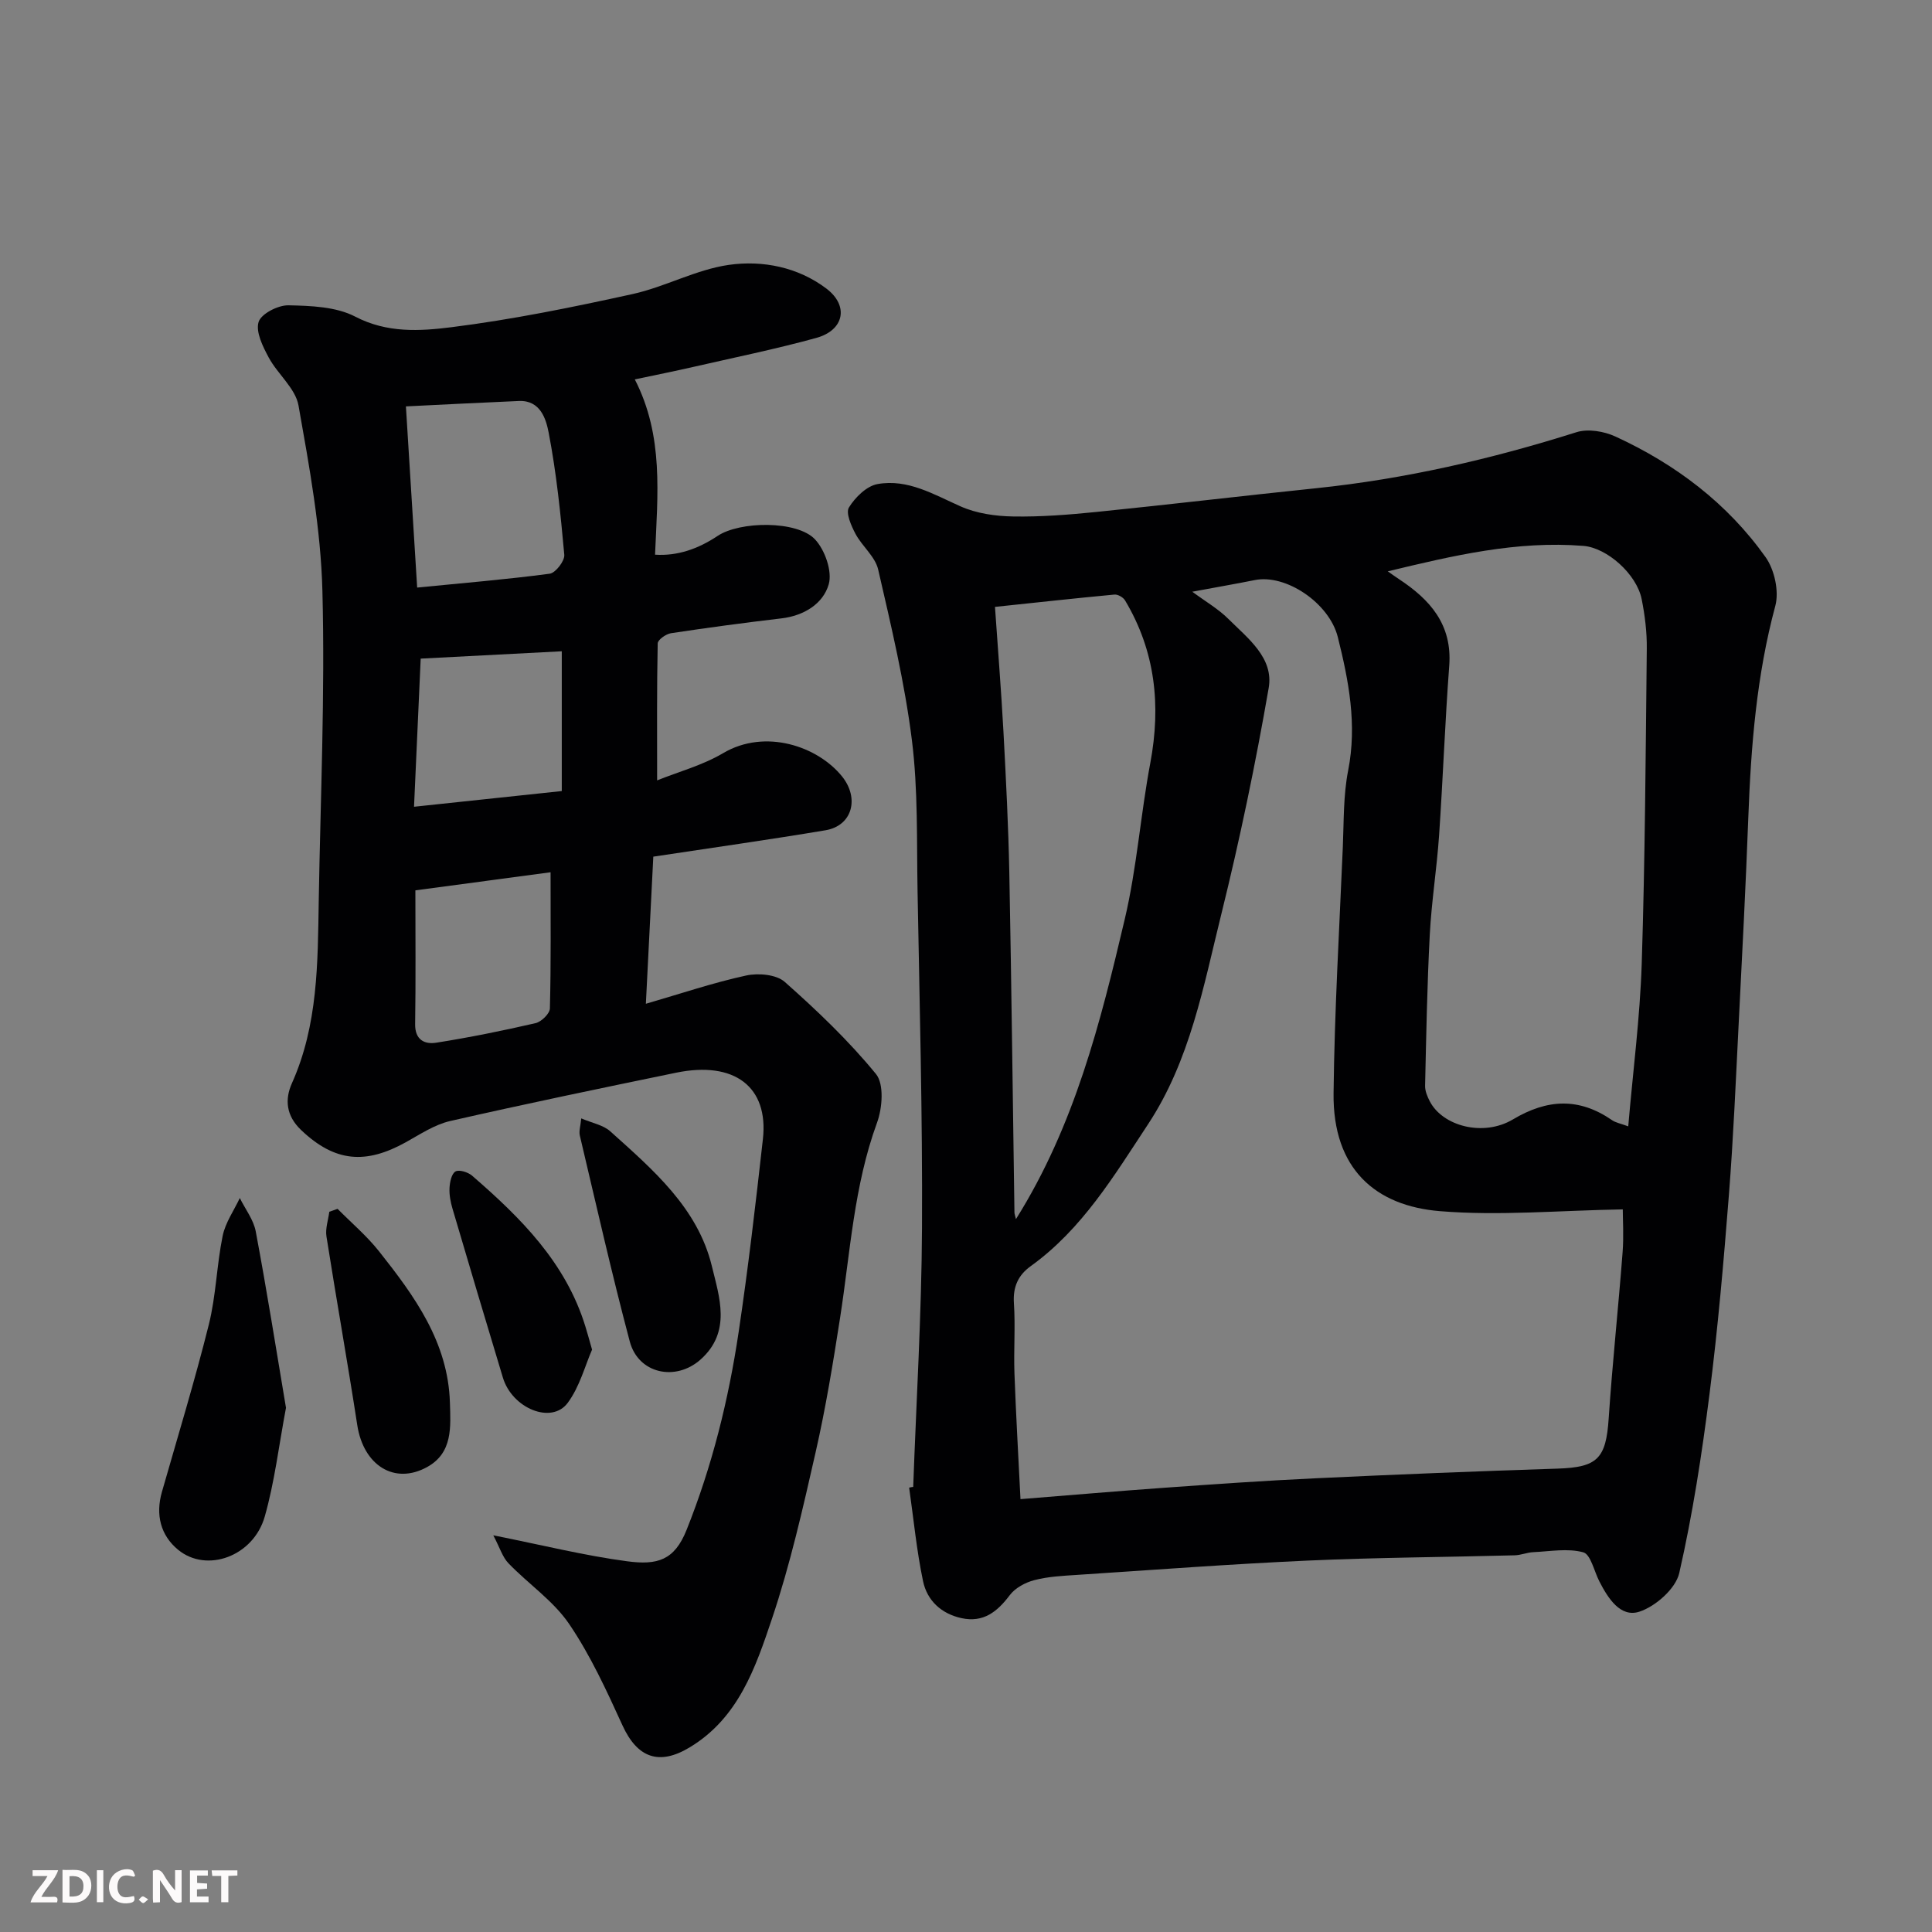 <svg enable-background="new 0 0 400 400" viewBox="0 0 400 400" xmlns="http://www.w3.org/2000/svg"><rect x="0" y="0" width="400" height="400" fill="#808080" stroke="none"/><path d="m189.07 307.85c.64-17.86 1.73-35.72 1.82-53.58.12-23.25-.5-46.51-.92-69.76-.19-10.43.12-20.95-1.17-31.26-1.49-11.9-4.29-23.65-6.99-35.36-.62-2.67-3.33-4.8-4.7-7.38-.88-1.67-2.04-4.3-1.35-5.44 1.29-2.1 3.67-4.45 5.93-4.85 6.26-1.12 11.64 2.16 17.21 4.63 3.29 1.46 7.2 2.02 10.84 2.08 5.76.1 11.55-.36 17.29-.94 15.17-1.54 30.31-3.34 45.47-4.91 18.39-1.91 36.28-6.03 53.9-11.6 2.38-.75 5.7-.19 8.06.9 12.42 5.71 23.15 13.8 31.09 24.98 1.84 2.6 2.82 7.06 2.01 10.08-3.88 14.39-5.04 29.02-5.59 43.79-.53 14.2-1.27 28.39-1.99 42.59-.6 11.87-1.1 23.74-2.03 35.59-1.08 13.75-2.27 27.5-4.01 41.18-1.58 12.44-3.48 24.89-6.27 37.1-.74 3.23-4.89 6.89-8.25 7.99-3.93 1.29-6.51-2.79-8.3-6.29-1.08-2.1-1.79-5.58-3.32-6-3.22-.88-6.89-.19-10.36-.03-1.29.06-2.56.62-3.85.65-14.26.38-28.53.45-42.78 1.09-15.97.72-31.93 1.92-47.89 2.97-2.94.19-5.94.34-8.77 1.08-1.86.48-3.96 1.61-5.08 3.1-2.6 3.45-5.46 5.75-10 4.77-4.2-.91-7.12-3.66-7.96-7.64-1.34-6.38-1.96-12.91-2.88-19.38.28-.08.56-.12.84-.15zm57.78-185.34c2.77 2.05 5.41 3.57 7.49 5.65 4.02 4 9.41 8.06 8.33 14.27-2.72 15.7-5.97 31.33-9.8 46.8-3.7 14.94-6.46 30.31-15.19 43.55-7.04 10.67-13.62 21.69-24.29 29.37-2.59 1.86-3.7 4.3-3.47 7.67.32 4.81-.06 9.66.11 14.48.31 8.53.8 17.05 1.25 26.08 10.2-.81 19.87-1.65 29.56-2.34 10.52-.75 21.05-1.49 31.59-1.98 16.69-.79 33.38-1.46 50.08-2 8.22-.27 10-2.07 10.55-10.37.77-11.48 2-22.92 2.88-34.39.26-3.37.04-6.77.04-8.91-13.14.22-25.57 1.37-37.83.37-13.36-1.08-22.22-8.73-22.05-24.38.19-17.03 1.2-34.05 1.92-51.08.22-5.27.09-10.64 1.1-15.77 1.87-9.5.13-18.55-2.14-27.63-1.77-7.06-10.78-13.13-17.25-11.79-3.98.8-7.99 1.48-12.88 2.4zm40.47-4.22c.98.68 1.63 1.16 2.29 1.59 6.47 4.25 11.08 9.42 10.44 17.95-.88 11.68-1.3 23.4-2.1 35.09-.47 6.88-1.57 13.72-1.93 20.6-.55 10.42-.73 20.86-.97 31.29-.02 1.07.47 2.24.98 3.22 2.68 5.14 11.08 7.38 17.21 3.73 7.13-4.25 13.69-4.55 20.52.16.76.53 1.77.69 3.35 1.28.98-11.46 2.43-22.52 2.79-33.63.69-21.75.82-43.51 1.05-65.27.04-3.42-.39-6.9-1.06-10.25-1.03-5.17-7.15-10.63-12.06-11.03-13.75-1.11-26.95 2-40.51 5.27zm-76.98 134.12c12.17-19.4 17.5-40.75 22.53-62.11 2.5-10.61 3.27-21.61 5.29-32.34 2.23-11.92 1.05-23.15-5.23-33.65-.38-.64-1.49-1.28-2.2-1.21-8.13.76-16.25 1.66-24.73 2.55.59 8.61 1.29 17.27 1.76 25.94.52 9.74 1.02 19.48 1.21 29.23.45 23.4.71 46.81 1.06 70.21 0 .29.13.6.31 1.38z" fill="#010103"/><path d="m102.13 317.87c10.22 2.04 18.91 4.21 27.74 5.38 6.25.83 9.77-.21 12.28-6.5 5.29-13.23 8.69-26.95 10.78-40.97 1.98-13.27 3.53-26.61 5.02-39.94 1.21-10.83-5.9-16.23-17.96-13.75-15.62 3.22-31.25 6.46-46.8 10.01-3.22.74-6.2 2.74-9.17 4.39-8.26 4.58-14.63 4.17-21.66-2.51-3.16-3-3.41-6.38-1.92-9.71 5.41-12.08 5.34-24.89 5.55-37.68.36-21.43 1.32-42.87.76-64.27-.33-12.84-2.7-25.68-4.95-38.38-.63-3.55-4.32-6.48-6.17-9.93-1.22-2.27-2.72-5.28-2.09-7.35.52-1.69 4.02-3.49 6.17-3.45 4.67.1 9.87.28 13.85 2.35 6.59 3.43 13.37 3 19.87 2.19 12.59-1.58 25.09-4.13 37.5-6.86 6.78-1.49 13.17-5.08 19.97-6.05 6.99-.99 14.3.45 20.2 4.91 4.71 3.57 3.67 8.62-2.09 10.21-8.45 2.33-17.07 4.08-25.62 6.04-3.76.86-7.55 1.62-11.96 2.55 6.03 11.73 4.71 23.85 4.19 36.29 4.63.31 8.93-1.2 12.95-3.88 4.63-3.09 16.47-3.22 20.16.7 2.06 2.19 3.62 6.62 2.85 9.31-1.16 4.04-5.13 6.51-9.8 7.06-7.63.9-15.26 1.92-22.86 3.07-1.04.16-2.74 1.36-2.75 2.11-.19 9.2-.12 18.4-.12 28.36 4.47-1.8 9.41-3.12 13.65-5.63 8.75-5.18 19.65-1.41 24.66 4.84 3.59 4.48 2.13 10.18-3.46 11.12-11.75 1.97-23.56 3.63-35.64 5.46-.5 9.98-1.01 20.02-1.54 30.46 7.29-2.11 13.94-4.37 20.76-5.85 2.51-.55 6.25-.22 7.99 1.32 6.7 5.93 13.24 12.17 18.89 19.07 1.71 2.09 1.33 7.07.21 10.11-4.78 13.07-5.53 26.8-7.63 40.31-1.45 9.34-2.98 18.7-5.08 27.92-2.63 11.56-5.25 23.19-9.02 34.41-3.41 10.13-6.95 20.62-17.11 26.7-6.29 3.77-10.78 2.13-13.85-4.58-3.29-7.21-6.64-14.53-11.07-21.04-3.27-4.79-8.43-8.26-12.53-12.52-1.25-1.29-1.8-3.25-3.15-5.8zm-15.76-196.22c9.48-.94 18.49-1.68 27.44-2.87 1.21-.16 3.13-2.65 3.02-3.91-.76-8.46-1.63-16.95-3.23-25.27-.53-2.76-1.67-6.77-6.17-6.58-7.72.33-15.43.73-23.39 1.12.78 12.42 1.52 24.38 2.33 37.51zm-.65 45.38c10.53-1.12 20.24-2.15 30.59-3.25 0-9.7 0-19.13 0-28.94-9.74.51-19.39 1.01-29.21 1.52-.46 10.32-.91 20.32-1.38 30.67zm28.27 13.56c-8.78 1.18-18.26 2.45-27.99 3.75 0 9.44.09 18.57-.05 27.69-.05 3.29 1.99 4.23 4.37 3.85 6.9-1.09 13.76-2.48 20.57-4.05 1.2-.28 2.94-1.97 2.96-3.05.24-9.39.14-18.79.14-28.19z" fill="#010103"/><path d="m59.21 291.47c-1.49 7.89-2.36 15.38-4.4 22.53-2.34 8.21-12 11.75-17.94 6.86-3.62-2.98-4.7-7.25-3.35-11.96 3.3-11.54 6.81-23.04 9.72-34.68 1.49-5.98 1.62-12.29 2.86-18.35.56-2.74 2.33-5.23 3.55-7.83 1.13 2.3 2.85 4.49 3.3 6.92 2.29 12.19 4.23 24.43 6.26 36.51z" fill="#010103"/><path d="m120.34 231.55c2.26.97 4.54 1.36 6 2.67 8.83 7.94 18.13 15.86 21.05 27.95 1.52 6.32 4.11 13.56-2.35 19.31-5.16 4.59-12.88 2.94-14.65-3.73-3.76-14.15-6.98-28.44-10.35-42.68-.2-.9.15-1.93.3-3.52z" fill="#010103"/><path d="m69.89 250.28c2.89 2.92 6.07 5.61 8.6 8.81 7.33 9.25 14.28 18.78 14.66 31.3.15 5.02.62 10.39-4.71 13.34-6.78 3.75-13.19-.35-14.47-8.67-2.01-13.04-4.33-26.03-6.38-39.06-.26-1.64.37-3.41.59-5.12.57-.2 1.14-.4 1.71-.6z" fill="#010103"/><path d="m122.58 279.43c-1.44 3.27-2.55 7.67-5.05 11.03-3.33 4.48-11.48 1.15-13.41-5.23-3.52-11.64-6.99-23.3-10.43-34.97-.41-1.39-.7-2.89-.62-4.32.06-1.2.42-2.93 1.23-3.4.76-.43 2.6.14 3.44.87 10.05 8.7 19.39 17.98 23.45 31.2.38 1.22.72 2.46 1.39 4.82z" fill="#010103"/><g fill="#fcfafa"><path d="m37.59 393.81c-.92.31-1.52.05-2-.78-.7-1.2-1.52-2.34-2.47-3.78v4.59c-.55.03-.95.05-1.41.07-.03-.37-.06-.64-.06-.91 0-1.91 0-3.81 0-5.7 1.13-.41 1.77-.03 2.29.91.62 1.11 1.38 2.14 2.31 3.19v-4.2h1.35v6.61z"/><path d="m12.94 393.88v-6.75c1.9.19 3.93-.54 5.37 1.29.8 1.01.78 2.88.03 3.97-1.37 1.97-3.4 1.51-5.4 1.49m1.45-1.22c2.04.12 2.92-.58 2.89-2.21-.03-1.51-.98-2.19-2.89-2z"/><path d="m11.81 393.87h-5.49c.68-2.18 2.47-3.48 3.51-5.45h-3.08v-1.21h5.29c-.71 2.13-2.44 3.48-3.47 5.51.86 0 1.63.04 2.39-.01.79-.05 1.14.21.85 1.16"/><path d="m39.33 393.86v-6.61h3.7v1.07h-2.22v1.52c.68.04 1.34.09 2.07.13v1.07c-.72.05-1.38.09-2.1.14v1.48h2.4v1.19h-3.84z"/><path d="m27.71 388.56c-1.15-.3-2.46-.61-3.1.64-.37.73-.41 1.93-.06 2.67.63 1.35 1.99.93 3.17.68.35.94-.01 1.32-.93 1.46-1.62.25-3.05-.27-3.76-1.48-.73-1.24-.6-3.03.31-4.17.88-1.11 2.71-1.7 4-1.16.32.13.44.74.65 1.12-.1.08-.19.16-.28.24"/><path d="m49.15 387.24v1.07c-.59.02-1.17.05-1.87.08v5.44h-1.48v-5.44h-1.85c-.05-.4-.08-.73-.13-1.15z"/><path d="m20.06 387.21h1.33v6.62h-1.33z"/><path d="m30.68 393.25c-.49.38-.8.79-1.05.76-.32-.05-.6-.45-.9-.7.26-.24.51-.64.8-.67.29-.04.62.3 1.15.61"/></g></svg>